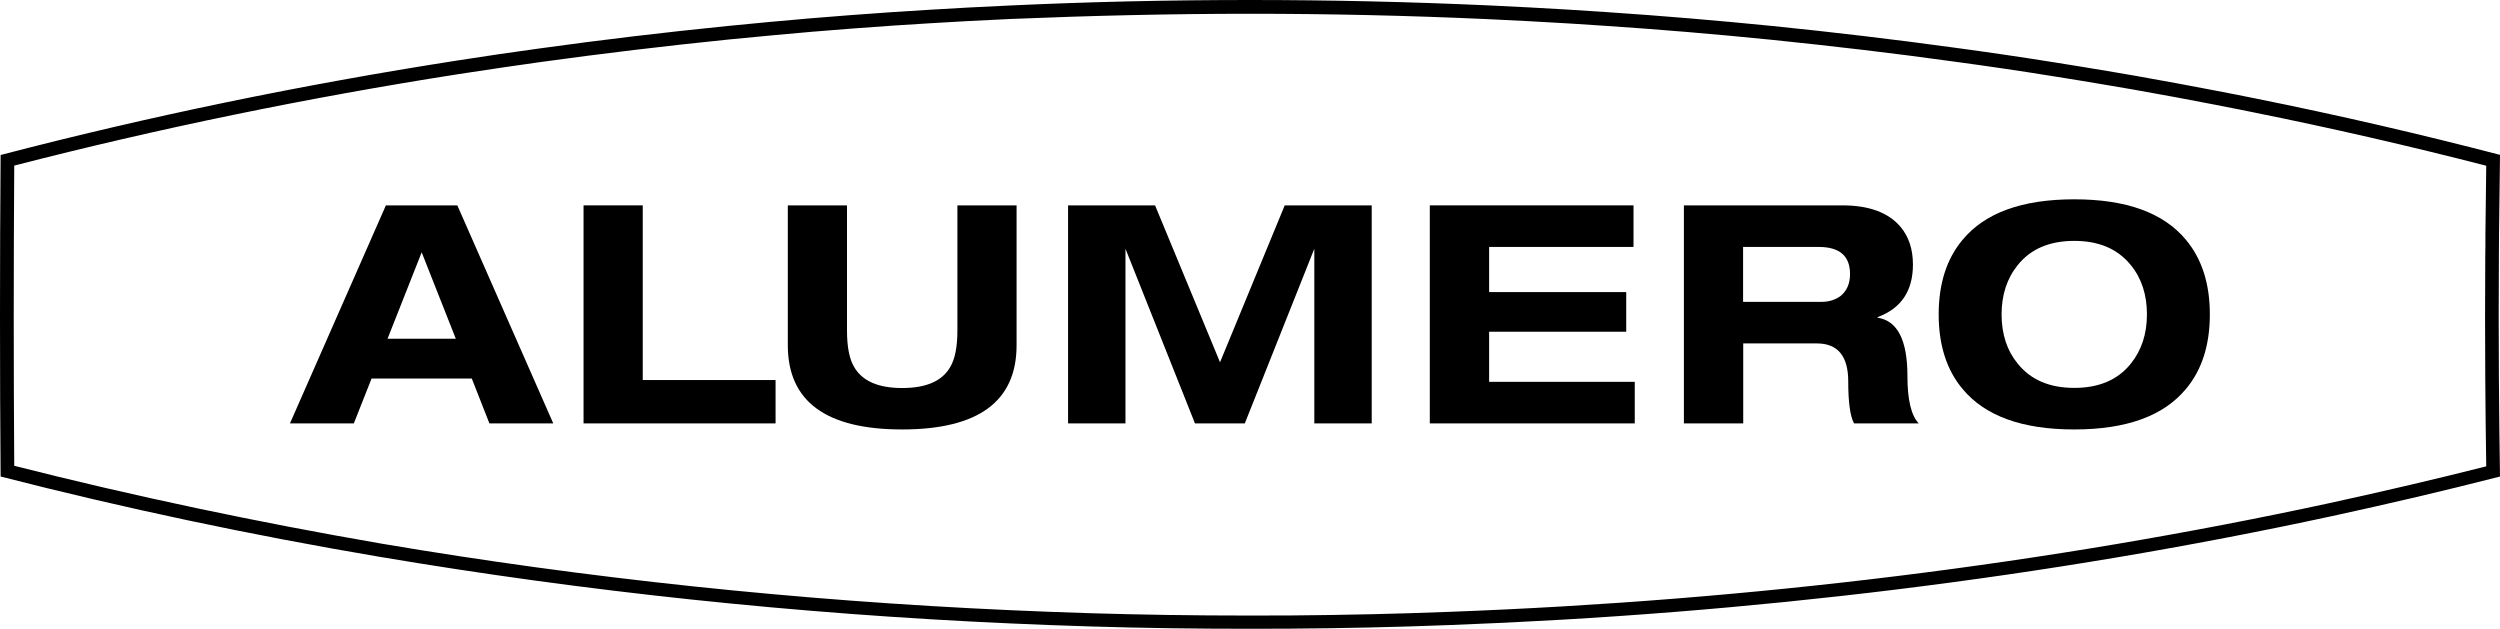 <?xml version="1.0" encoding="utf-8"?>
<!-- Generator: Adobe Illustrator 25.2.3, SVG Export Plug-In . SVG Version: 6.00 Build 0)  -->
<svg version="1.1" id="Ebene_1" xmlns="http://www.w3.org/2000/svg" xmlns:xlink="http://www.w3.org/1999/xlink" x="0px" y="0px"
	 width="1816.25px" height="456.8px" viewBox="0 0 1816.25 456.8"
	 style="enable-background:new 0 0 1816.25 456.8;" xml:space="preserve">
<g>
	<path d="M1815.45,274.4c-0.2-29.4-0.2-59.3,0-89
		c0-4.9,0.1-9.9,0.1-14.8c0.2-19.7,0.4-39.1,0.7-58.1
		c-58.4-15.2-117.7-28.9-177.8-41c-9.1-1.8-18.3-3.7-27.4-5.4
		c-20.1-3.9-40.3-7.6-60.6-11.2
		c-6.4-1.1-12.9-2.2-19.4-3.3
		c-12.6-2.1-25.2-4.2-37.9-6.2c-24.4-3.9-48.9-7.5-73.4-10.8
		c-43.7-6-87.7-11.2-131.9-15.7c-40-4-80.2-7.4-120.5-10.1
		c-18.7-1.3-37.3-2.4-56-3.4c-10-0.5-20.1-1-30.2-1.5
		c-57.6-2.6-115.3-3.9-173-3.9c-58.3,0-116.5,1.3-174.6,4
		c-10.2,0.5-20.4,1-30.6,1.5c-18.2,1-36.4,2.1-54.6,3.3
		c-10.2,0.7-20.4,1.4-30.6,2.2c-9.6,0.7-19.2,1.5-28.8,2.3
		c-20.2,1.7-40.4,3.6-60.5,5.6c-45.7,4.6-91.2,10-136.5,16.3
		c-20,2.7-40,5.7-60,8.8c-112.9,17.6-223.8,40.5-331.5,68.6
		c-0.6,75.8-0.6,159.5,0,233.6c89.7,23,181.7,42.5,275.2,58.3
		c149.6,25.3,303.2,41.5,457.9,48.4c19.3,0.9,38.7,1.6,58.1,2.2
		c38.7,1.2,77.5,1.7,116.3,1.7c19.4,0,38.8-0.1,58.2-0.4
		s38.8-0.7,58.1-1.3c9.7-0.3,19.4-0.6,29-1
		c218.1-8.1,434.5-34.5,641.2-79.2c41-8.9,81.6-18.4,121.8-28.7
		C1815.85,323,1815.65,298.9,1815.45,274.4z M1805.55,274.8
		c0.2,21.1,0.3,42.8,0.7,64C1769.95,348,1732.65,356.7,1692.45,365.5
		c-204.6,44.2-419.8,70.8-639.5,79c-9.5,0.4-19.4,0.7-28.9,1
		c-17.2,0.5-36.2,1-57.9,1.3c-17.4,0.3-36.3,0.4-58,0.4
		c-41.3,0-79.2-0.6-116-1.7c-21.8-0.7-40.7-1.4-58-2.2
		c-154.3-6.9-308-23.1-456.7-48.3c-90.4-15.6-180.1-34.5-267.1-56.6
		c-0.5-69.9-0.5-146.7,0-218.1c104.3-26.9,213-49.3,323.1-66.5
		c24.1-3.7,42.6-6.4,59.8-8.8
		c44.1-6.1,89.9-11.6,136.1-16.3c22.2-2.2,42-4,60.3-5.6
		c9.4-0.8,19.1-1.6,28.7-2.3c10.2-0.8,20.5-1.5,30.5-2.2
		c18.1-1.2,36.4-2.3,54.5-3.3l30.5-1.5
		c57.8-2.4,116.4-3.8,174.3-3.8c57.2,0,115.3,1.3,172.5,3.9
		c10.1,0.5,20.2,1,30.2,1.5c20.6,1.1,38.9,2.2,55.9,3.4
		c39.1,2.6,79.5,6,120.2,10.1c44.9,4.6,89.2,9.8,131.6,15.7
		c24.5,3.3,49.1,6.9,73.2,10.8c12.7,2,25.4,4.1,37.8,6.2
		c6.5,1.1,13,2.2,19.4,3.3c22.4,4,42.2,7.6,60.4,11.2
		c6.2,1.2,12.6,2.5,18.8,3.7c2.8,0.6,5.6,1.1,8.4,1.7
		c56.7,11.4,113.7,24.5,169.7,38.9c-0.2,17.1-0.4,34.6-0.6,50.3
		v0.1v0.1c0,2.4,0,4.9,0,7.3s-0.1,5-0.1,7.5
		C1805.35,215.4,1805.35,245.4,1805.55,274.8z"/>
	<path d="M280.35,149.2l-69.7,158.4h46.4l12.9-32.6H342.75l12.8,32.6
		h46.4L332.25,149.2L280.35,149.2L280.35,149.2z M281.55,246.1l24.8-62.8
		l24.8,62.8H281.55z"/>
	<polygon points="466.95,149.2 423.95,149.2 423.95,307.6 563.45,307.6 
		563.45,276.1 466.95,276.1 	"/>
	<path d="M695.55,240.2c0,12-1.8,20.8-5.3,26.6
		c-5.9,10.1-17.5,15.1-34.8,15.1s-28.9-5-34.8-15.1
		c-3.5-5.7-5.3-14.6-5.3-26.6v-91h-43v101.6c0,40.8,27.7,61.2,83,61.2
		c55.5,0,83.2-20.4,83.2-61.2V149.2h-43L695.55,240.2L695.55,240.2z"/>
	<polygon points="886.35,263.2 839.15,149.2 775.95,149.2 775.95,307.6 
		817.65,307.6 817.65,180.7 868.15,307.6 904.35,307.6 954.85,180.7 
		954.85,307.6 996.55,307.6 996.55,149.2 933.35,149.2 	"/>
	<polygon points="1081.85,241 1181.45,241 1181.45,212.2 1081.85,212.2 
		1081.85,179.4 1186.75,179.4 1186.75,149.2 1038.75,149.2 1038.75,307.6 
		1187.65,307.6 1187.65,277.4 1081.85,277.4 	"/>
	<path d="M1364.05,230.8v-0.4c17.1-6.3,25.7-19,25.7-38.2
		c0-11.1-3-20.3-9.1-27.5c-8.8-10.3-22.8-15.5-42.2-15.5h-115.1v158.4
		h43.1v-58.1h53.5c15.2,0,22.8,9.2,22.8,27.7
		c0,15.1,1.4,25.2,4.2,30.4h47c-5.5-5.8-8.2-17.2-8.2-34.4
		C1385.75,247.1,1378.55,233,1364.05,230.8z M1337.35,214.9
		c-3.9,2.9-8.5,4.4-14,4.4h-57v-39.9H1321.25c15.2,0,22.8,6.5,22.8,19.7
		C1344.05,206,1341.75,211.2,1337.35,214.9z"/>
	<path d="M1506.95,144.8c-37.9,0-64.9,9.8-81.2,29.5
		c-11.5,13.7-17.3,31.8-17.3,54.1S1414.25,268.8,1425.75,282.5
		c16.3,19.7,43.3,29.5,81.2,29.5c37.9,0,64.9-9.8,81.2-29.5
		c11.5-13.7,17.3-31.8,17.3-54.1s-5.8-40.3-17.3-54.1
		C1571.85,154.6,1544.85,144.8,1506.95,144.8z M1547.95,264.3
		c-9.4,11.7-23.1,17.5-41,17.5s-31.5-5.8-41-17.5
		c-7.9-9.6-11.8-21.6-11.8-35.9s4-26.3,11.8-35.9
		c9.4-11.7,23.1-17.5,41-17.5s31.5,5.8,41,17.5
		c7.9,9.6,11.8,21.6,11.8,35.9S1555.75,254.7,1547.95,264.3z"/>
</g>
</svg>
